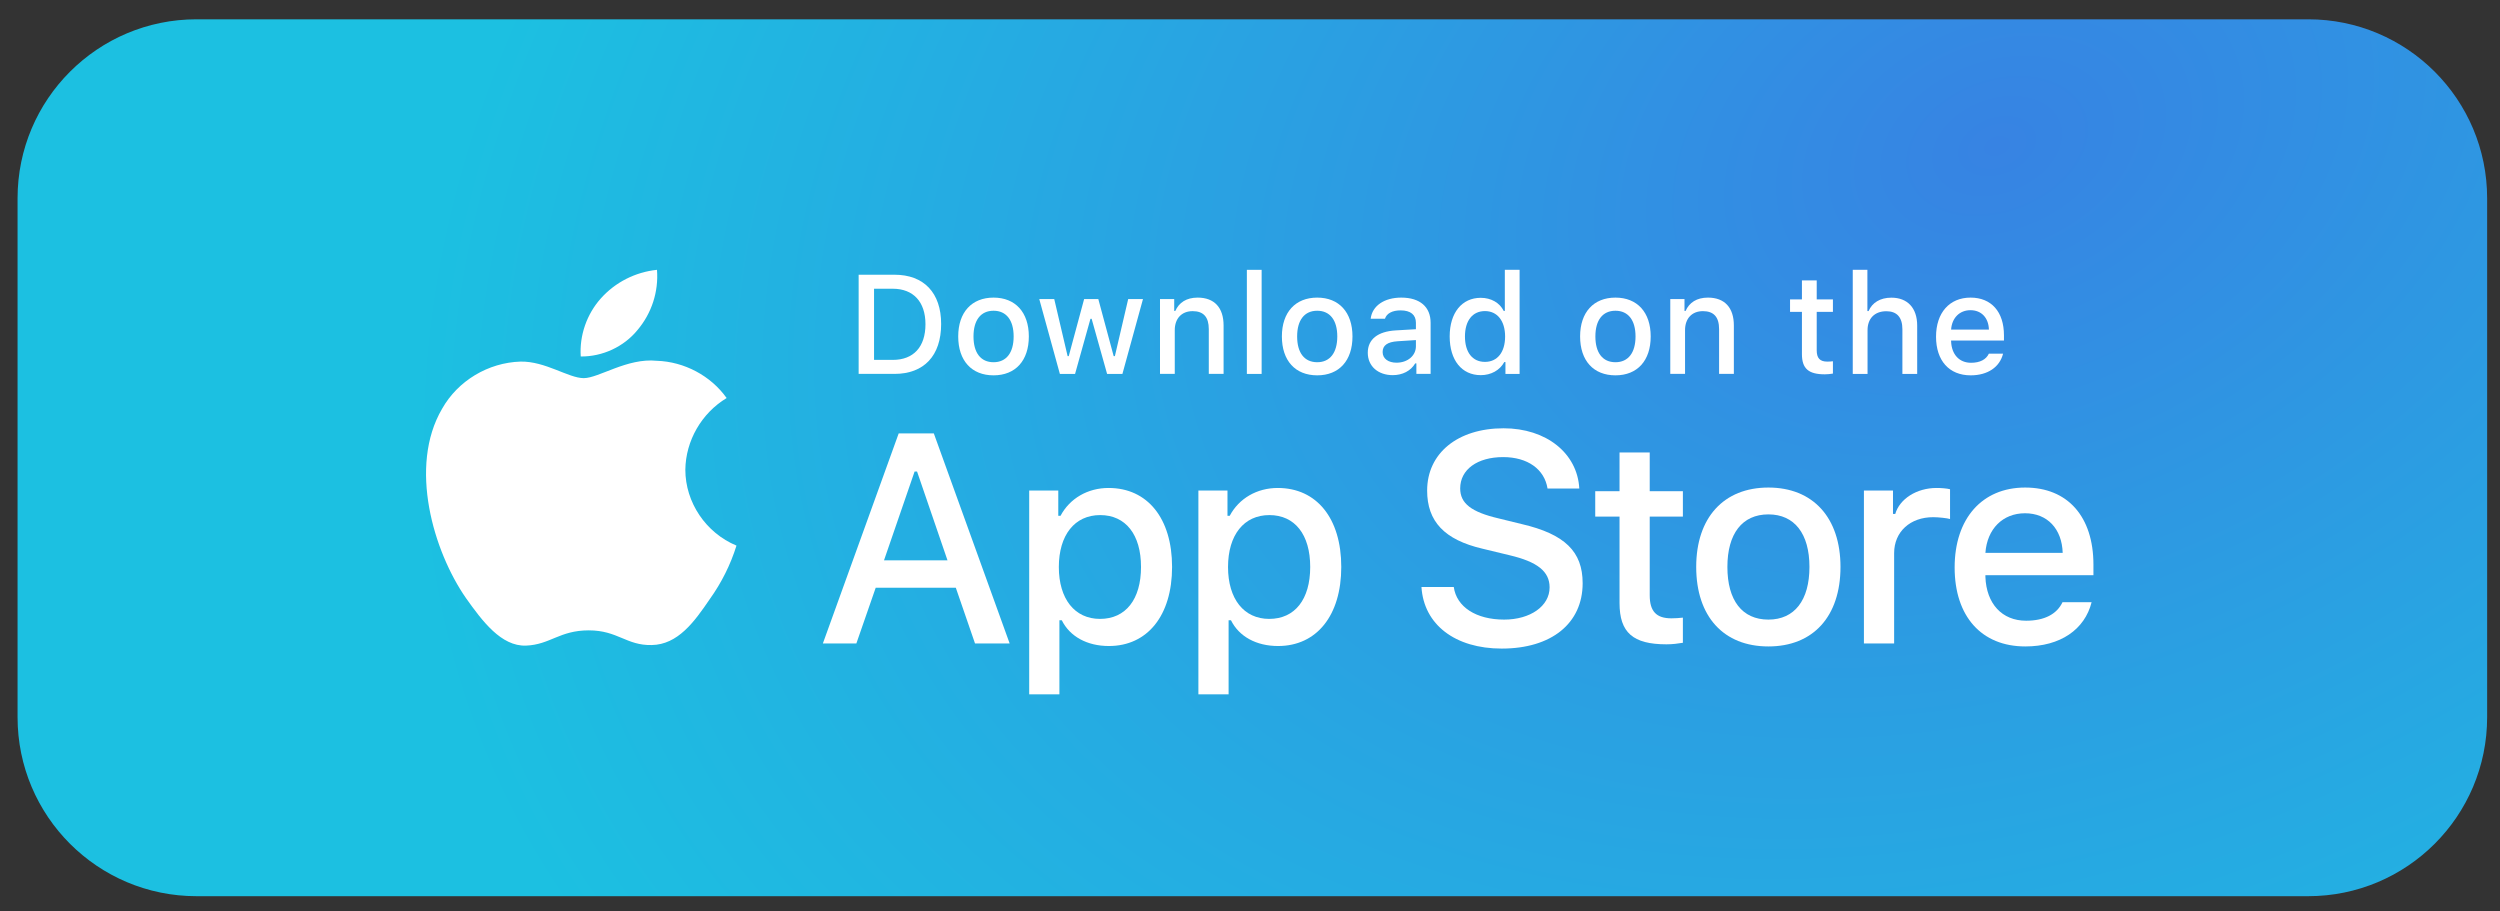 <?xml version="1.0" encoding="UTF-8"?> <svg xmlns="http://www.w3.org/2000/svg" width="118" height="43" viewBox="0 0 118 43" fill="none"><rect x="0" y="0" width="118" height="43" fill="#333333" stroke="none"/> <path d="M0.829 9.358C0.829 4.693 4.611 0.911 9.276 0.911H108.946C113.611 0.911 117.393 4.693 117.393 9.358V33.853C117.393 38.518 113.611 42.3 108.946 42.3H9.276C4.611 42.3 0.829 38.518 0.829 33.853V9.358Z" fill="url(#paint0_radial_78_5039)"></path> <path d="M76.442 21.355V23.185H75.295V24.385H76.442V28.463C76.442 29.855 77.072 30.412 78.656 30.412C78.935 30.412 79.2 30.379 79.432 30.339V29.152C79.233 29.172 79.107 29.185 78.888 29.185C78.179 29.185 77.867 28.854 77.867 28.098V24.385H79.432V23.185H77.867V21.355H76.442Z" fill="white"></path> <path d="M83.469 30.512C85.578 30.512 86.871 29.099 86.871 26.759C86.871 24.431 85.571 23.012 83.469 23.012C81.361 23.012 80.061 24.431 80.061 26.759C80.061 29.099 81.354 30.512 83.469 30.512ZM83.469 29.245C82.229 29.245 81.533 28.337 81.533 26.759C81.533 25.194 82.229 24.279 83.469 24.279C84.703 24.279 85.406 25.194 85.406 26.759C85.406 28.33 84.703 29.245 83.469 29.245Z" fill="white"></path> <path d="M87.977 30.372H89.403V26.109C89.403 25.094 90.165 24.411 91.247 24.411C91.498 24.411 91.922 24.458 92.042 24.498V23.092C91.89 23.052 91.617 23.032 91.406 23.032C90.464 23.032 89.662 23.549 89.456 24.259H89.349V23.152H87.977V30.372Z" fill="white"></path> <path d="M95.581 24.226C96.636 24.226 97.325 24.962 97.359 26.096H93.711C93.791 24.968 94.527 24.226 95.581 24.226ZM97.351 28.423C97.086 28.986 96.496 29.298 95.634 29.298C94.494 29.298 93.758 28.496 93.711 27.229V27.15H98.81V26.652C98.81 24.385 97.597 23.012 95.588 23.012C93.552 23.012 92.259 24.477 92.259 26.785C92.259 29.093 93.526 30.512 95.595 30.512C97.245 30.512 98.4 29.716 98.724 28.423H97.351Z" fill="white"></path> <path d="M67.093 27.706C67.203 29.479 68.68 30.613 70.88 30.613C73.23 30.613 74.701 29.424 74.701 27.527C74.701 26.036 73.862 25.211 71.828 24.737L70.735 24.469C69.443 24.166 68.921 23.761 68.921 23.053C68.921 22.16 69.732 21.575 70.948 21.575C72.103 21.575 72.9 22.146 73.044 23.06H74.543C74.453 21.39 72.983 20.215 70.969 20.215C68.804 20.215 67.361 21.39 67.361 23.156C67.361 24.613 68.179 25.479 69.972 25.898L71.251 26.207C72.563 26.517 73.141 26.97 73.141 27.726C73.141 28.606 72.234 29.245 70.996 29.245C69.67 29.245 68.749 28.647 68.618 27.706H67.093Z" fill="white"></path> <path d="M52.325 23.032C51.343 23.032 50.495 23.523 50.057 24.345H49.951V23.152H48.578V32.773H50.004V29.278H50.117C50.495 30.041 51.31 30.492 52.338 30.492C54.161 30.492 55.322 29.053 55.322 26.759C55.322 24.464 54.161 23.032 52.325 23.032ZM51.92 29.212C50.727 29.212 49.977 28.27 49.977 26.765C49.977 25.253 50.727 24.312 51.927 24.312C53.134 24.312 53.856 25.234 53.856 26.759C53.856 28.29 53.134 29.212 51.92 29.212Z" fill="white"></path> <path d="M60.31 23.032C59.329 23.032 58.48 23.523 58.043 24.345H57.937V23.152H56.564V32.773H57.99V29.278H58.103C58.48 30.041 59.296 30.492 60.324 30.492C62.147 30.492 63.308 29.053 63.308 26.759C63.308 24.464 62.147 23.032 60.31 23.032ZM59.906 29.212C58.712 29.212 57.963 28.27 57.963 26.765C57.963 25.253 58.712 24.312 59.913 24.312C61.12 24.312 61.842 25.234 61.842 26.759C61.842 28.29 61.12 29.212 59.906 29.212Z" fill="white"></path> <path d="M46.021 30.372H47.656L44.076 20.455H42.419L38.839 30.372H40.42L41.334 27.74H45.114L46.021 30.372ZM43.169 22.256H43.285L44.722 26.448H41.725L43.169 22.256Z" fill="white"></path> <path d="M40.528 12.967V17.648H42.219C43.614 17.648 44.422 16.789 44.422 15.293C44.422 13.82 43.608 12.967 42.219 12.967H40.528ZM41.255 13.628H42.138C43.108 13.628 43.682 14.245 43.682 15.303C43.682 16.377 43.117 16.987 42.138 16.987H41.255V13.628Z" fill="white"></path> <path d="M46.896 17.716C47.928 17.716 48.561 17.025 48.561 15.88C48.561 14.741 47.925 14.047 46.896 14.047C45.864 14.047 45.228 14.741 45.228 15.88C45.228 17.025 45.861 17.716 46.896 17.716ZM46.896 17.097C46.289 17.097 45.949 16.652 45.949 15.88C45.949 15.114 46.289 14.667 46.896 14.667C47.5 14.667 47.844 15.114 47.844 15.88C47.844 16.649 47.5 17.097 46.896 17.097Z" fill="white"></path> <path d="M53.949 14.115H53.251L52.622 16.811H52.566L51.84 14.115H51.171L50.444 16.811H50.392L49.76 14.115H49.053L50.026 17.649H50.743L51.47 15.046H51.525L52.255 17.649H52.978L53.949 14.115Z" fill="white"></path> <path d="M54.752 17.648H55.449V15.582C55.449 15.03 55.777 14.686 56.293 14.686C56.809 14.686 57.055 14.968 57.055 15.536V17.648H57.753V15.361C57.753 14.521 57.318 14.047 56.53 14.047C55.998 14.047 55.647 14.284 55.475 14.676H55.423V14.115H54.752V17.648Z" fill="white"></path> <path d="M58.852 17.649H59.549V12.736H58.852V17.649Z" fill="white"></path> <path d="M62.173 17.716C63.204 17.716 63.837 17.025 63.837 15.88C63.837 14.741 63.201 14.047 62.173 14.047C61.141 14.047 60.505 14.741 60.505 15.88C60.505 17.025 61.138 17.716 62.173 17.716ZM62.173 17.097C61.566 17.097 61.225 16.652 61.225 15.88C61.225 15.114 61.566 14.667 62.173 14.667C62.776 14.667 63.12 15.114 63.12 15.88C63.12 16.649 62.776 17.097 62.173 17.097Z" fill="white"></path> <path d="M65.916 17.119C65.536 17.119 65.26 16.935 65.26 16.617C65.26 16.305 65.481 16.14 65.968 16.107L66.831 16.052V16.347C66.831 16.785 66.441 17.119 65.916 17.119ZM65.737 17.707C66.201 17.707 66.587 17.506 66.798 17.152H66.853V17.648H67.525V15.234C67.525 14.488 67.025 14.047 66.139 14.047C65.338 14.047 64.767 14.436 64.696 15.043H65.371C65.448 14.793 65.718 14.65 66.107 14.65C66.584 14.65 66.831 14.861 66.831 15.234V15.539L65.873 15.595C65.033 15.646 64.559 16.013 64.559 16.649C64.559 17.295 65.056 17.707 65.737 17.707Z" fill="white"></path> <path d="M69.892 17.707C70.379 17.707 70.791 17.477 71.002 17.09H71.057V17.649H71.725V12.736H71.028V14.677H70.976C70.784 14.287 70.376 14.057 69.892 14.057C69 14.057 68.425 14.764 68.425 15.88C68.425 17 68.993 17.707 69.892 17.707ZM70.09 14.683C70.674 14.683 71.041 15.147 71.041 15.883C71.041 16.623 70.677 17.081 70.09 17.081C69.499 17.081 69.146 16.63 69.146 15.88C69.146 15.137 69.503 14.683 70.09 14.683Z" fill="white"></path> <path d="M76.249 17.716C77.281 17.716 77.913 17.025 77.913 15.88C77.913 14.741 77.278 14.047 76.249 14.047C75.217 14.047 74.581 14.741 74.581 15.88C74.581 17.025 75.214 17.716 76.249 17.716ZM76.249 17.097C75.642 17.097 75.302 16.652 75.302 15.88C75.302 15.114 75.642 14.667 76.249 14.667C76.853 14.667 77.197 15.114 77.197 15.88C77.197 16.649 76.853 17.097 76.249 17.097Z" fill="white"></path> <path d="M78.837 17.648H79.534V15.582C79.534 15.03 79.862 14.686 80.378 14.686C80.894 14.686 81.141 14.968 81.141 15.536V17.648H81.838V15.361C81.838 14.521 81.403 14.047 80.615 14.047C80.083 14.047 79.732 14.284 79.56 14.676H79.508V14.115H78.837V17.648Z" fill="white"></path> <path d="M85.051 13.236V14.132H84.49V14.719H85.051V16.714C85.051 17.396 85.359 17.668 86.134 17.668C86.271 17.668 86.401 17.652 86.514 17.633V17.052C86.417 17.061 86.355 17.068 86.248 17.068C85.901 17.068 85.749 16.906 85.749 16.536V14.719H86.514V14.132H85.749V13.236H85.051Z" fill="white"></path> <path d="M87.45 17.649H88.148V15.585C88.148 15.05 88.466 14.69 89.037 14.69C89.53 14.69 89.793 14.975 89.793 15.54V17.649H90.491V15.368C90.491 14.527 90.026 14.05 89.273 14.05C88.742 14.05 88.368 14.287 88.196 14.683H88.141V12.736H87.45V17.649Z" fill="white"></path> <path d="M93.007 14.641C93.523 14.641 93.86 15.001 93.877 15.556H92.092C92.131 15.004 92.491 14.641 93.007 14.641ZM93.874 16.694C93.744 16.97 93.455 17.123 93.033 17.123C92.475 17.123 92.115 16.73 92.092 16.11V16.072H94.587V15.828C94.587 14.719 93.994 14.047 93.01 14.047C92.015 14.047 91.381 14.764 91.381 15.893C91.381 17.022 92.001 17.716 93.014 17.716C93.822 17.716 94.386 17.327 94.545 16.694H93.874Z" fill="white"></path> <path d="M32.348 22.169C32.366 20.8 33.112 19.504 34.297 18.787C33.55 17.736 32.298 17.07 30.996 17.029C29.607 16.886 28.261 17.848 27.553 17.848C26.831 17.848 25.742 17.044 24.568 17.067C23.039 17.116 21.613 17.973 20.869 19.29C19.269 22.017 20.462 26.026 21.994 28.23C22.761 29.31 23.657 30.516 24.829 30.473C25.977 30.426 26.405 29.753 27.79 29.753C29.162 29.753 29.564 30.473 30.76 30.446C31.991 30.426 32.767 29.361 33.506 28.272C34.057 27.503 34.481 26.652 34.762 25.753C33.316 25.15 32.349 23.716 32.348 22.169Z" fill="white"></path> <path d="M30.088 15.58C30.76 14.786 31.09 13.766 31.01 12.736C29.985 12.842 29.038 13.325 28.357 14.088C27.692 14.834 27.346 15.836 27.411 16.826C28.437 16.837 29.446 16.367 30.088 15.58Z" fill="white"></path> <defs> <radialGradient id="paint0_radial_78_5039" cx="0" cy="0" r="1" gradientUnits="userSpaceOnUse" gradientTransform="translate(94.302 6.752) rotate(158.196) scale(77.65 53.792)"> <stop stop-color="#3783E3"></stop> <stop offset="1" stop-color="#1CC0E1"></stop> </radialGradient> </defs> </svg> 